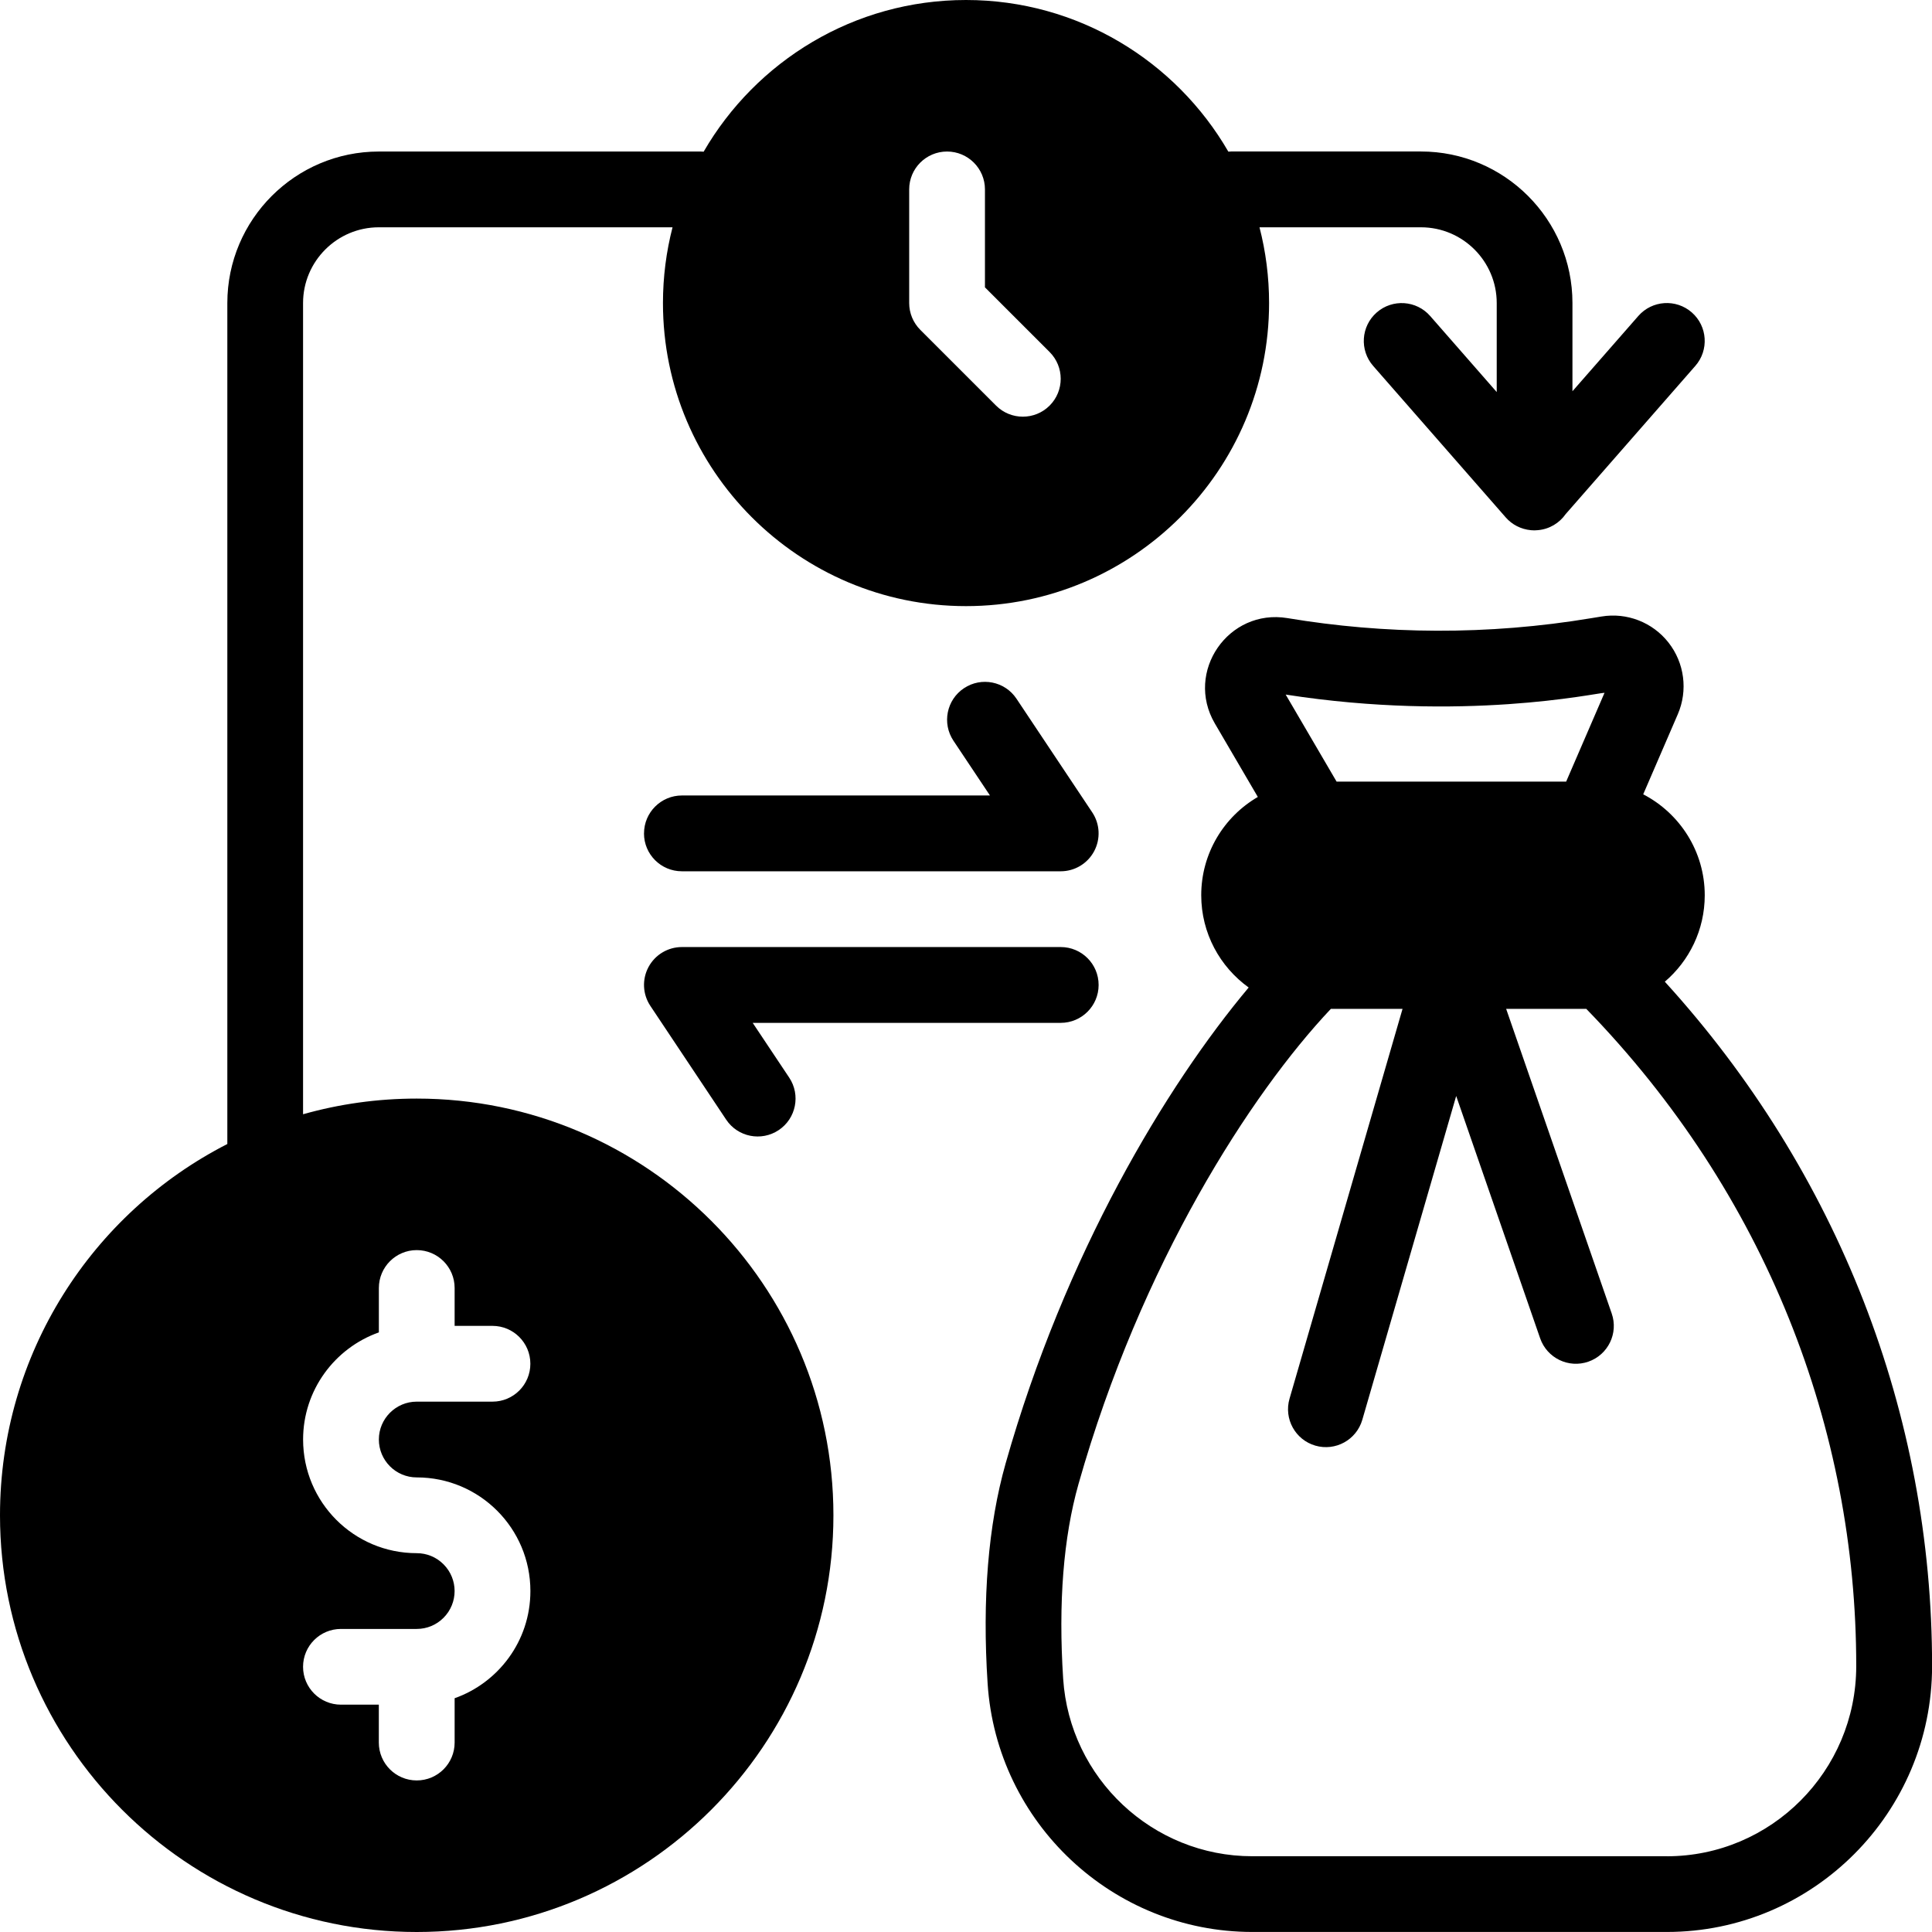 <?xml version="1.0" encoding="UTF-8"?>
<svg id="Layer_2" xmlns="http://www.w3.org/2000/svg" viewBox="0 0 498.01 498.01">
  <g id="_liquidity_business_and_finance_x2C__dollar_x2C__arrow_x2C__economic_crisies">
    <g id="_x30_7_x2C__Liquidity_business_and_finance_x2C__dollar_x2C__arrow_x2C__economic_crisies">
      <g>
        <path d="M107.42,283.18c-10.16,0-19.99,1.41-29.3,4.04V78.12c0-10.77,8.76-19.53,19.53-19.53h75.71c-1.61,6.24-2.47,12.79-2.47,19.53,0,43.08,35.04,78.12,78.12,78.12s78.12-35.04,78.12-78.12c0-6.74-.86-13.29-2.47-19.53h41.62c10.77,0,19.53,8.76,19.53,19.53v22.94l-17.15-19.6c-3.55-4.06-9.72-4.47-13.78-.92-4.06,3.55-4.47,9.72-.92,13.78l34.18,39.06c1.58,1.8,3.83,3.04,6.51,3.29.28.02.56.04.84.04.03,0,.06,0,.08,0,.17,0,.33-.02.5-.03.11,0,.23,0,.34-.02,2.97-.25,5.55-1.83,7.17-4.14,1.92-2.19,8.72-9.97,33.43-38.21,3.55-4.06,3.14-10.23-.92-13.78-4.06-3.55-10.23-3.14-13.78.92l-16.98,19.4v-22.74c0-21.54-17.52-39.06-39.06-39.06h-48.91c-.24,0-.48.02-.73.04C303.12,15.75,277.87,0,249.01,0s-54.11,15.75-67.63,39.1c-.24-.02-.48-.04-.72-.04h-83c-21.54,0-39.06,17.52-39.06,39.06v216.77C23.78,312.69,0,348.91,0,390.6c0,59.23,48.18,107.41,107.41,107.41s107.42-48.19,107.42-107.41-48.19-107.42-107.41-107.42ZM234.36,48.82c0-5.39,4.37-9.76,9.76-9.76s9.77,4.37,9.77,9.76v25.25l16.67,16.67c3.81,3.81,3.81,10,0,13.81-3.81,3.81-10,3.81-13.81,0l-19.53-19.53c-1.83-1.83-2.86-4.31-2.86-6.91v-29.29h0ZM107.42,380.83c16.19,0,29.3,13.11,29.3,29.29,0,13.02-8.41,23.71-19.53,27.63v11.43c0,5.39-4.37,9.76-9.77,9.76s-9.77-4.37-9.77-9.76v-9.77h-9.76c-5.39,0-9.77-4.37-9.77-9.76s4.37-9.76,9.77-9.76h19.53c2.61,0,5.06-1.02,6.9-2.86,3.82-3.82,3.82-9.99,0-13.81-1.85-1.85-4.3-2.86-6.9-2.86-16.19,0-29.29-13.11-29.29-29.3,0-12.73,8.16-23.58,19.53-27.61v-11.44c0-5.39,4.37-9.77,9.76-9.77s9.77,4.37,9.77,9.77v9.76h9.76c5.39,0,9.76,4.37,9.76,9.77s-4.37,9.76-9.76,9.76h-19.53c-5.38,0-9.76,4.38-9.76,9.76,0,5.39,4.37,9.77,9.76,9.77Z"/>
        <path d="M429.13,253.06c6.3-5.37,10.3-13.36,10.3-22.29,0-11.31-6.45-21.14-15.86-26.02l8.92-20.65c2.64-6.13,1.72-13.2-2.39-18.45-4.11-5.25-10.75-7.82-17.3-6.73l-2.51.41c-26.92,4.49-53.37,4.18-78.43,0-15.22-2.52-26.5,13.83-18.71,27.16l11.08,18.94c-8.72,5.07-14.59,14.51-14.59,25.33,0,9.79,4.83,18.47,12.23,23.79-21.26,25.35-47.33,68.64-62.64,122.64-4.51,15.92-6.07,35.03-4.65,56.79,2.33,35.9,32.29,64.02,68.22,64.02h106.88c37.67,0,68.33-30.73,68.35-68.5.04-64.89-24.18-127.34-68.89-176.45ZM413.6,178.58l-9.89,22.89h-59.18l-13.12-22.43c45.76,7.12,79.89-.38,82.19-.46ZM429.66,478.48h-106.88c-25.66,0-47.06-20.1-48.73-45.76-1.27-19.54.06-36.43,3.96-50.2,16.1-56.8,44.44-100.64,65.04-122.46h18.48l-29.13,100.48c-1.5,5.18,1.48,10.6,6.66,12.1,5.17,1.5,10.59-1.47,12.1-6.66l24.2-83.47,21.64,62.46c1.77,5.1,7.33,7.8,12.42,6.03,5.1-1.77,7.8-7.33,6.03-12.42l-27.21-78.52h20.66c46.36,47.71,69.62,108.37,69.58,169.44-.02,27.01-21.92,48.99-48.83,48.99Z"/>
        <path d="M166,214.83c0,5.39,4.37,9.76,9.77,9.76h97.65c3.6,0,6.91-1.98,8.61-5.16,1.7-3.18,1.51-7.03-.48-10.02l-19.53-29.3c-2.99-4.49-9.05-5.7-13.54-2.71-4.49,2.99-5.7,9.05-2.71,13.54l9.41,14.11h-79.4c-5.39,0-9.77,4.37-9.77,9.76Z"/>
        <path d="M283.19,253.89c0-5.4-4.37-9.77-9.77-9.77h-97.65c-3.6,0-6.91,1.98-8.61,5.16-1.7,3.18-1.51,7.03.49,10.02l19.53,29.3c3,4.51,9.07,5.69,13.54,2.71,4.49-2.99,5.7-9.06,2.71-13.54l-9.41-14.11h79.4c5.39,0,9.77-4.37,9.77-9.76Z"/>
      </g>
    </g>
  </g>
</svg>